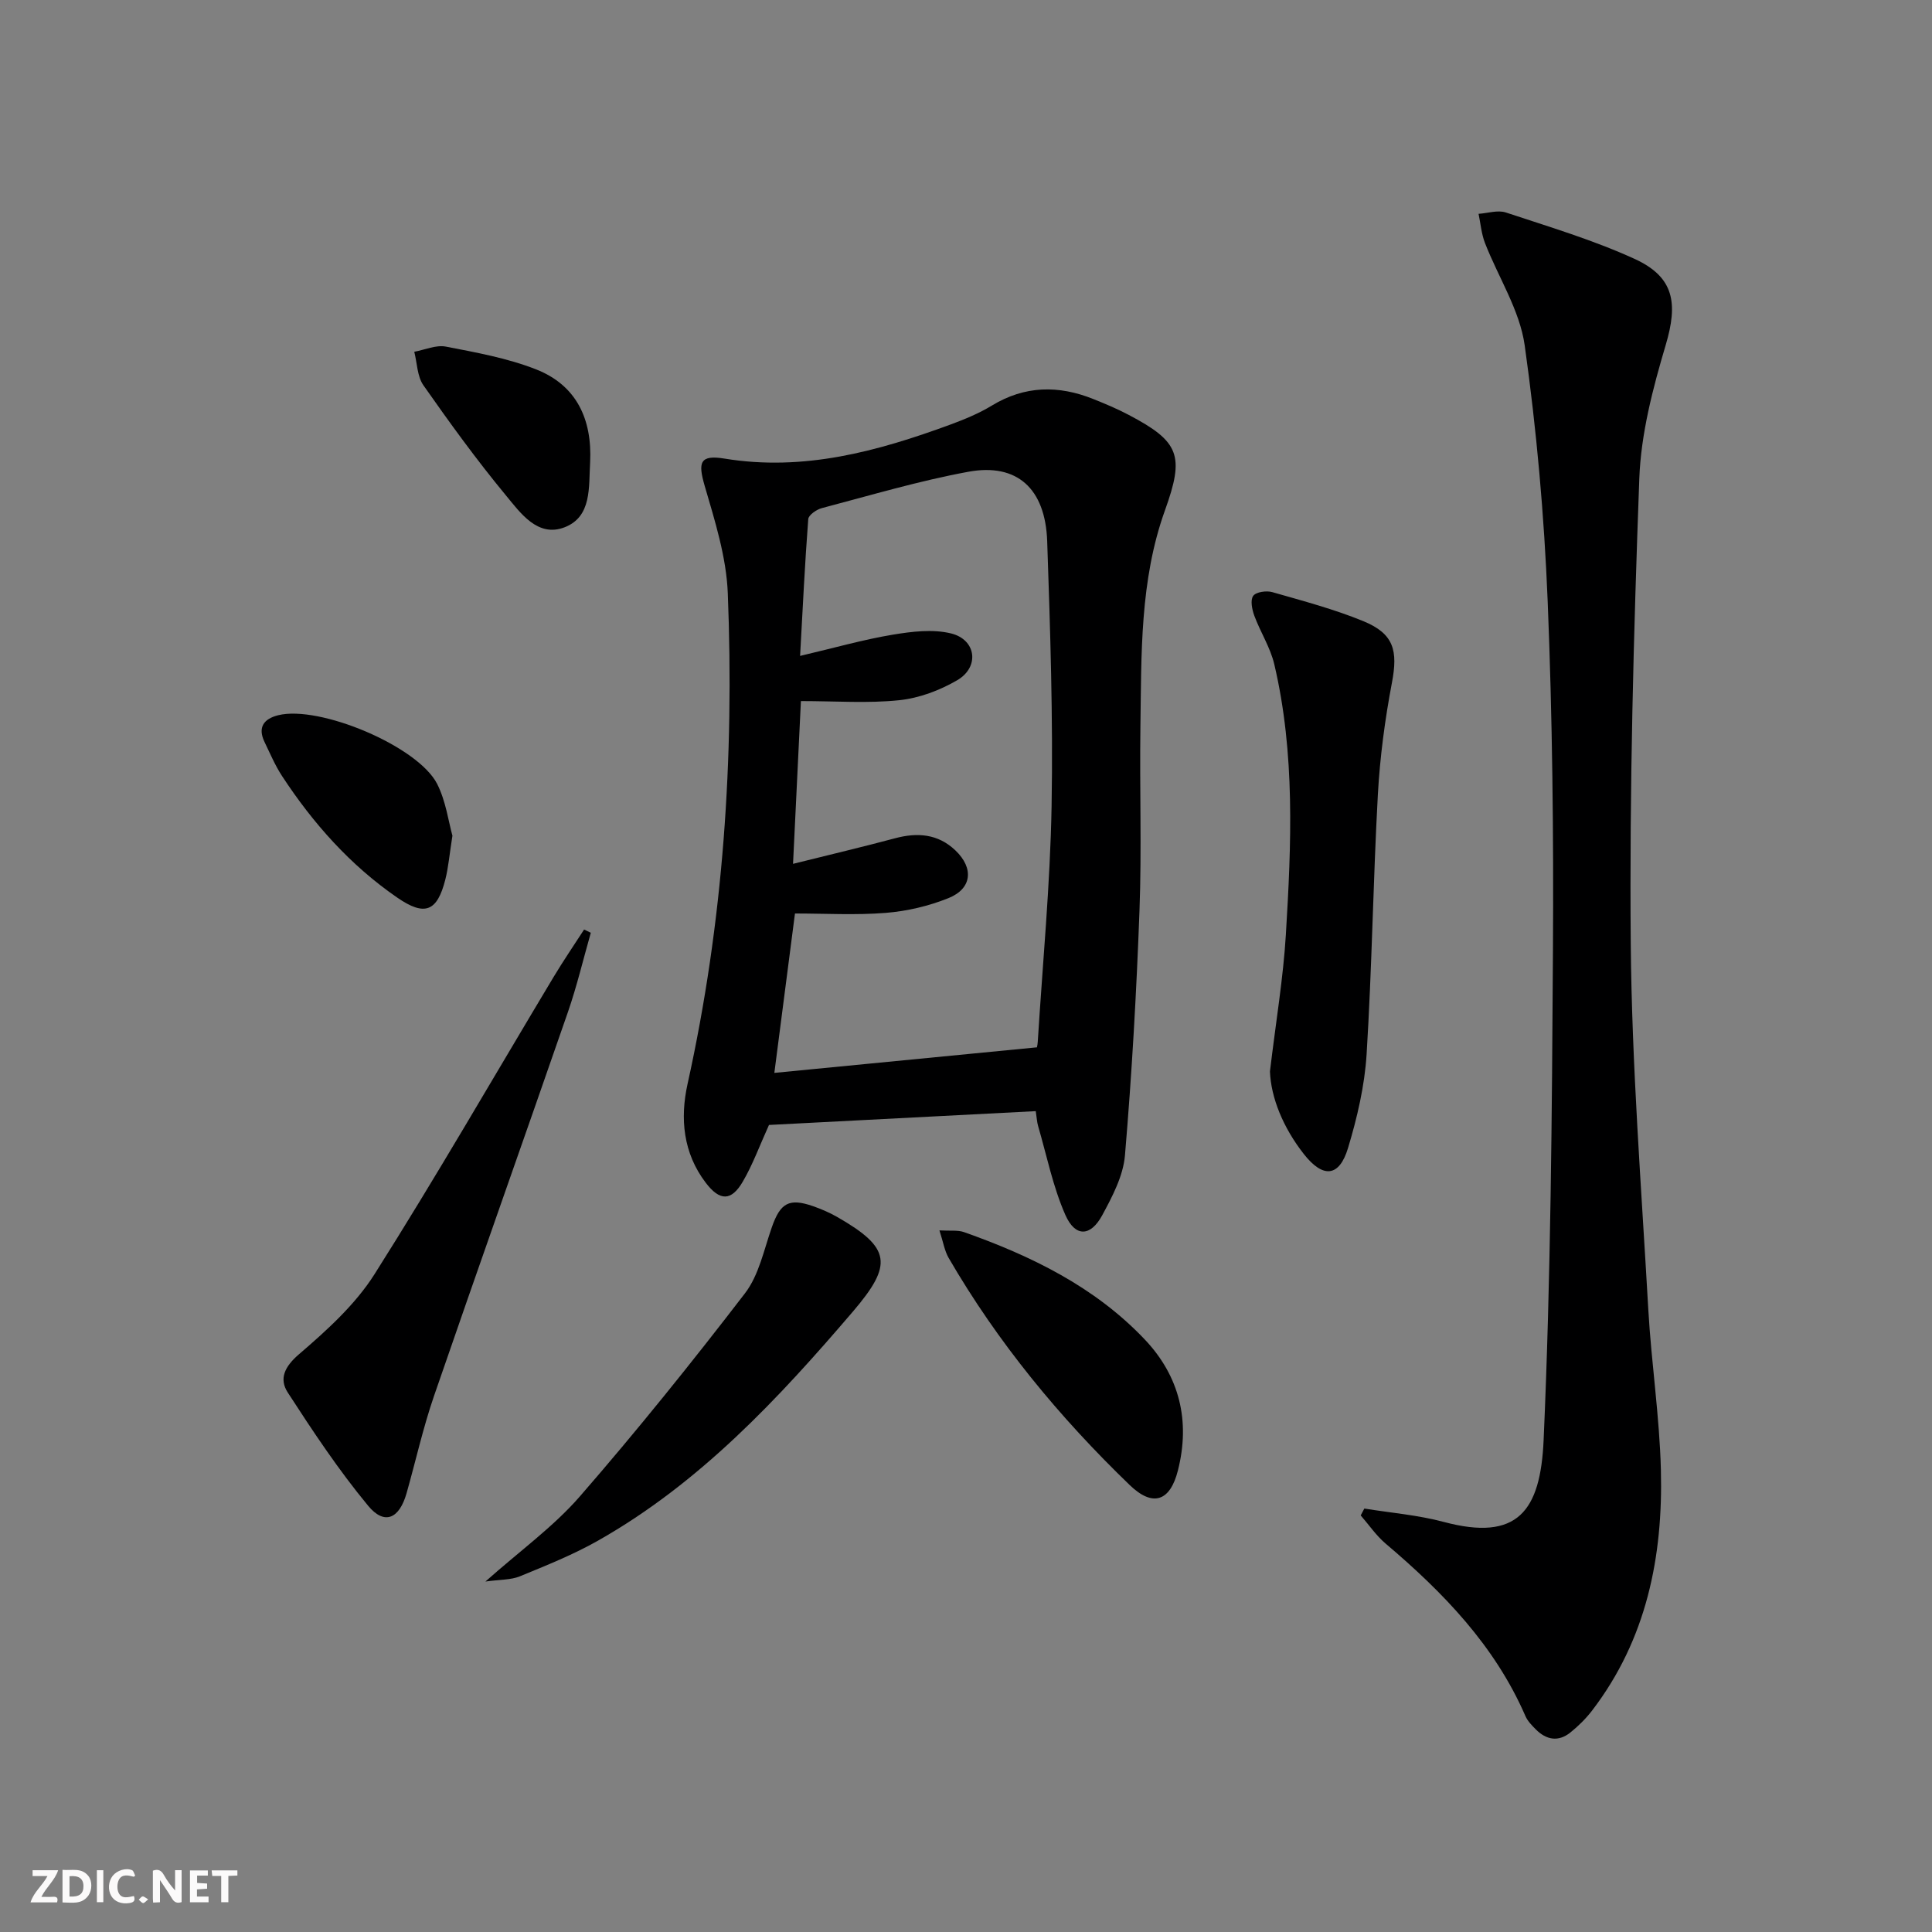 <svg enable-background="new 0 0 400 400" viewBox="0 0 400 400" xmlns="http://www.w3.org/2000/svg"><rect x="0" y="0" width="400" height="400" fill="#808080" stroke="none"/><g fill="#fbfafa"><path d="m37.59 393.81c-.92.31-1.52.05-2-.78-.7-1.2-1.52-2.34-2.47-3.78v4.59c-.55.03-.95.05-1.41.07-.03-.37-.06-.64-.06-.91 0-1.91 0-3.81 0-5.7 1.13-.41 1.77-.03 2.29.91.62 1.11 1.38 2.14 2.31 3.19v-4.2h1.35v6.61z"/><path d="m12.94 393.88v-6.75c1.9.19 3.93-.54 5.37 1.29.8 1.01.78 2.88.03 3.97-1.37 1.97-3.4 1.51-5.4 1.49m1.45-1.22c2.04.12 2.92-.58 2.89-2.21-.03-1.51-.98-2.19-2.89-2z"/><path d="m11.81 393.87h-5.49c.68-2.18 2.47-3.48 3.51-5.45h-3.08v-1.21h5.29c-.71 2.13-2.44 3.48-3.47 5.51.86 0 1.63.04 2.39-.01.79-.05 1.14.21.85 1.16"/><path d="m39.33 393.86v-6.61h3.7v1.07h-2.22v1.52c.68.04 1.34.09 2.07.13v1.07c-.72.05-1.38.09-2.1.14v1.48h2.4v1.19h-3.85z"/><path d="m27.71 388.56c-1.15-.3-2.46-.61-3.1.64-.37.73-.41 1.93-.06 2.67.63 1.35 1.99.93 3.17.68.35.94-.01 1.32-.93 1.46-1.62.25-3.05-.27-3.76-1.48-.73-1.25-.6-3.03.31-4.17.88-1.11 2.71-1.7 4-1.16.32.13.44.74.65 1.12-.1.08-.19.16-.28.24"/><path d="m49.15 387.24v1.07c-.59.02-1.17.05-1.87.08v5.44h-1.48v-5.44h-1.85c-.05-.4-.08-.73-.13-1.15z"/><path d="m20.06 387.21h1.33v6.62h-1.33z"/><path d="m30.68 393.25c-.49.38-.8.79-1.05.76-.32-.05-.6-.45-.9-.7.26-.24.51-.64.8-.67.29-.04.62.3 1.15.61"/></g><path d="m214.44 230.05c-18.82.97-37.21 1.93-55.23 2.86-1.94 4.27-3.35 8.19-5.42 11.73-2.38 4.08-4.76 4.06-7.67.24-4.69-6.15-5.35-13.31-3.77-20.45 7.42-33.52 9.69-67.46 8.33-101.65-.3-7.46-2.66-14.92-4.78-22.18-1.41-4.85-1.05-6.5 4.12-5.65 16.41 2.68 31.65-1.5 46.73-7.04 2.95-1.09 5.92-2.31 8.6-3.94 6.84-4.16 13.82-4.24 21.02-1.35 2.47.99 4.93 2.02 7.28 3.26 10.61 5.57 11.61 8.46 7.55 19.76-5.23 14.53-4.87 29.75-5.09 44.85-.18 12.66.28 25.34-.19 37.99-.62 16.93-1.58 33.85-3.01 50.73-.36 4.26-2.62 8.54-4.72 12.42-2.4 4.42-5.57 4.54-7.61-.07-2.58-5.84-3.85-12.26-5.65-18.43-.23-.76-.26-1.59-.49-3.08zm-50.25-51.2c7.74-1.93 14.45-3.51 21.1-5.29 4.65-1.25 8.92-.93 12.52 2.51 3.86 3.68 3.43 7.92-1.45 9.88-4.08 1.64-8.57 2.7-12.96 3.05-6.22.5-12.51.13-18.81.13-1.5 11.61-2.91 22.51-4.27 33 18.25-1.78 36-3.51 54.34-5.29-.07.38.16-.4.2-1.19 1.01-16.25 2.57-32.48 2.86-48.74.32-18.28-.28-36.58-.91-54.86-.38-10.92-6.25-16.22-16.3-14.38-10.24 1.88-20.28 4.88-30.36 7.53-1.1.29-2.75 1.43-2.81 2.28-.7 9.16-1.14 18.35-1.69 28.32 7.24-1.7 13.14-3.39 19.15-4.39 3.97-.66 8.33-1.2 12.13-.26 5.21 1.3 5.91 6.95 1.27 9.67-3.61 2.11-7.89 3.72-12.02 4.15-6.52.68-13.16.18-20.36.18-.54 11.24-1.05 21.77-1.63 33.7z" fill="#000001"/><path d="m282.47 312.33c5.49.89 11.1 1.34 16.45 2.77 15.27 4.08 20.02-2.21 20.67-16.95 1.49-33.73 1.73-67.52 1.93-101.29.15-24.13-.11-48.28-1.09-72.39-.72-17.71-2.29-35.44-4.76-52.98-1.03-7.3-5.48-14.11-8.23-21.2-.73-1.89-.9-4.01-1.32-6.02 1.89-.12 3.97-.83 5.64-.28 8.96 2.97 18.08 5.69 26.64 9.6 8.24 3.76 9.04 9.18 6.47 17.83-2.67 8.99-5.13 18.38-5.47 27.67-1.18 32.08-2.05 64.19-1.77 96.28.22 25.24 2.2 50.47 3.63 75.7.63 11.1 2.33 22.16 2.61 33.26.46 17.97-2.97 35.07-14.22 49.79-1.3 1.7-2.87 3.25-4.54 4.59-2.48 1.98-4.97 1.52-7.14-.66-.81-.82-1.69-1.71-2.14-2.74-6.34-14.61-17.05-25.64-28.97-35.74-1.95-1.66-3.44-3.87-5.14-5.82.25-.47.5-.95.75-1.42z" fill="#000001"/><path d="m262.93 221.82c1.26-10.51 2.75-19.35 3.29-28.26 1.14-18.74 1.95-37.53-2.39-56.02-.82-3.49-2.88-6.66-4.14-10.07-.47-1.28-.86-3.23-.23-4.1.59-.82 2.73-1.12 3.94-.78 6.35 1.82 12.79 3.52 18.88 6.02 6.33 2.61 7.17 6.1 5.9 12.76-1.45 7.63-2.48 15.41-2.91 23.16-.98 17.91-1.22 35.86-2.33 53.76-.41 6.54-1.95 13.12-3.85 19.41-1.82 6.03-5.19 6.27-9.14 1.24-4.32-5.5-6.82-11.72-7.02-17.12z" fill="#000001"/><path d="m122.32 193.12c-1.57 5.5-2.89 11.09-4.76 16.48-9.18 26.5-18.58 52.92-27.71 79.44-2.26 6.57-3.77 13.4-5.67 20.1-1.51 5.33-4.59 6.7-7.98 2.59-6.09-7.36-11.42-15.39-16.62-23.42-1.84-2.84-.68-5.36 2.37-7.97 5.73-4.92 11.6-10.23 15.59-16.53 12.8-20.22 24.74-40.98 37.06-61.51 2.01-3.35 4.21-6.57 6.33-9.85.45.22.92.45 1.39.67z" fill="#000001"/><path d="m100.5 327.44c7.15-6.36 14.08-11.34 19.54-17.61 11.86-13.64 23.2-27.75 34.21-42.08 2.89-3.77 3.92-9.03 5.56-13.69 1.75-5 3.55-6.07 8.54-4.33 1.71.6 3.41 1.33 4.98 2.23 11.15 6.4 11.59 9.83 3.26 19.58-15.51 18.14-31.73 35.51-52.77 47.43-5.15 2.92-10.72 5.14-16.21 7.4-1.85.75-4.05.64-7.11 1.07z" fill="#000001"/><path d="m194.5 254.74c2.24.13 3.78-.1 5.07.35 13.92 4.92 27.07 11.32 37.39 22.18 7.26 7.63 9.52 16.93 6.91 27.19-1.61 6.37-5.18 7.63-9.97 3.01-14.55-14.03-27.34-29.52-37.51-47.06-.84-1.47-1.11-3.28-1.89-5.67z" fill="#000001"/><path d="m93.67 173.02c-.62 3.91-.83 6.57-1.48 9.12-1.68 6.57-4.22 7.64-9.93 3.71-9.71-6.68-17.44-15.37-23.87-25.19-1.44-2.2-2.48-4.68-3.63-7.06-1.46-3.04-.11-4.79 2.84-5.52 8.55-2.12 28.94 6.41 32.91 14.23 1.81 3.57 2.34 7.8 3.16 10.71z" fill="#000001"/><path d="m122.18 95.71c-.31 5.1.4 11.26-5.29 13.46-5.59 2.16-9.16-3-12.19-6.66-6.03-7.29-11.6-14.98-17.03-22.73-1.3-1.85-1.3-4.61-1.9-6.95 2.18-.4 4.5-1.46 6.53-1.07 6.3 1.22 12.75 2.38 18.68 4.71 8.41 3.3 11.64 10.37 11.2 19.24z" fill="#000001"/></svg>